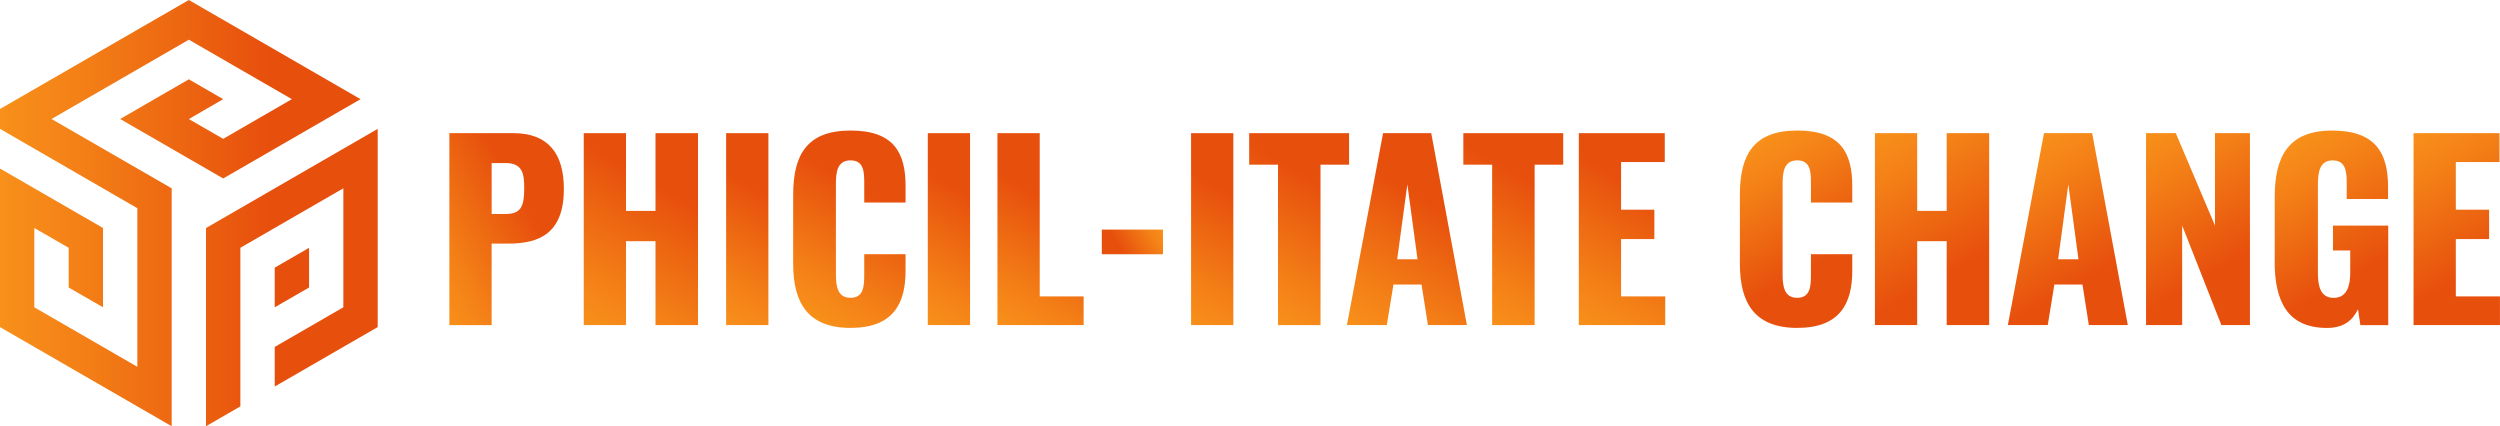 <?xml version="1.0" encoding="UTF-8"?>
<svg id="Layer_1" data-name="Layer 1" xmlns="http://www.w3.org/2000/svg" xmlns:xlink="http://www.w3.org/1999/xlink" viewBox="0 0 752.51 128.31">
  <defs>
    <style>
      .cls-1 {
        fill: url(#linear-gradient-11);
      }

      .cls-1, .cls-2, .cls-3, .cls-4, .cls-5, .cls-6, .cls-7, .cls-8, .cls-9, .cls-10, .cls-11, .cls-12, .cls-13, .cls-14, .cls-15, .cls-16, .cls-17, .cls-18, .cls-19 {
        stroke-width: 0px;
      }

      .cls-2 {
        fill: url(#linear-gradient-12);
      }

      .cls-3 {
        fill: url(#linear-gradient-13);
      }

      .cls-4 {
        fill: url(#linear-gradient-10);
      }

      .cls-5 {
        fill: url(#linear-gradient-17);
      }

      .cls-6 {
        fill: url(#linear-gradient-16);
      }

      .cls-7 {
        fill: url(#linear-gradient-19);
      }

      .cls-8 {
        fill: url(#linear-gradient-15);
      }

      .cls-9 {
        fill: url(#linear-gradient-18);
      }

      .cls-10 {
        fill: url(#linear-gradient-14);
      }

      .cls-11 {
        fill: url(#linear-gradient);
        fill-rule: evenodd;
      }

      .cls-12 {
        fill: url(#linear-gradient-4);
      }

      .cls-13 {
        fill: url(#linear-gradient-2);
      }

      .cls-14 {
        fill: url(#linear-gradient-3);
      }

      .cls-15 {
        fill: url(#linear-gradient-8);
      }

      .cls-16 {
        fill: url(#linear-gradient-9);
      }

      .cls-17 {
        fill: url(#linear-gradient-7);
      }

      .cls-18 {
        fill: url(#linear-gradient-5);
      }

      .cls-19 {
        fill: url(#linear-gradient-6);
      }
    </style>
    <linearGradient id="linear-gradient" x1="113.69" y1="64.15" x2="0" y2="64.15" gradientUnits="userSpaceOnUse">
      <stop offset=".29" stop-color="#e74f0d"/>
      <stop offset=".42" stop-color="#ea5c0f"/>
      <stop offset=".8" stop-color="#f48117"/>
      <stop offset="1" stop-color="#f8901a"/>
      <stop offset="1" stop-color="#fa971b"/>
      <stop offset="1" stop-color="#ec6310"/>
      <stop offset="1" stop-color="#e74f0d"/>
    </linearGradient>
    <linearGradient id="linear-gradient-2" x1="170.74" y1="52.16" x2="124.35" y2="78.95" gradientUnits="userSpaceOnUse">
      <stop offset=".29" stop-color="#e74f0d"/>
      <stop offset=".42" stop-color="#ea5c0f"/>
      <stop offset=".8" stop-color="#f48117"/>
      <stop offset="1" stop-color="#f8901a"/>
      <stop offset="1" stop-color="#fa971b"/>
      <stop offset="1" stop-color="#ec6310"/>
      <stop offset="1" stop-color="#e74f0d"/>
    </linearGradient>
    <linearGradient id="linear-gradient-3" x1="209.72" y1="39.86" x2="176.1" y2="98.08" xlink:href="#linear-gradient-2"/>
    <linearGradient id="linear-gradient-4" x1="239.03" y1="44.55" x2="210.83" y2="93.39" xlink:href="#linear-gradient-2"/>
    <linearGradient id="linear-gradient-5" x1="270.34" y1="43.96" x2="241.51" y2="93.9" xlink:href="#linear-gradient-2"/>
    <linearGradient id="linear-gradient-6" x1="299.73" y1="44.55" x2="271.53" y2="93.39" xlink:href="#linear-gradient-2"/>
    <linearGradient id="linear-gradient-7" x1="325.65" y1="47.41" x2="297.46" y2="96.25" xlink:href="#linear-gradient-2"/>
    <linearGradient id="linear-gradient-8" x1="332.35" y1="77.73" x2="349.37" y2="67.91" xlink:href="#linear-gradient-2"/>
    <linearGradient id="linear-gradient-9" x1="378.98" y1="44.55" x2="350.78" y2="93.39" xlink:href="#linear-gradient-2"/>
    <linearGradient id="linear-gradient-10" x1="404.08" y1="38.93" x2="373.71" y2="91.53" xlink:href="#linear-gradient-2"/>
    <linearGradient id="linear-gradient-11" x1="441.9" y1="46.49" x2="410.54" y2="100.81" xlink:href="#linear-gradient-2"/>
    <linearGradient id="linear-gradient-12" x1="468.55" y1="38.93" x2="438.18" y2="91.53" xlink:href="#linear-gradient-2"/>
    <linearGradient id="linear-gradient-13" x1="503.96" y1="41.73" x2="472.48" y2="96.27" xlink:href="#linear-gradient-2"/>
    <linearGradient id="linear-gradient-14" x1="555.32" y1="93.94" x2="526.51" y2="44.04" gradientUnits="userSpaceOnUse">
      <stop offset=".29" stop-color="#e74f0d"/>
      <stop offset=".42" stop-color="#ea5c0f"/>
      <stop offset=".8" stop-color="#f48117"/>
      <stop offset="1" stop-color="#f8901a"/>
      <stop offset="1" stop-color="#fa971b"/>
      <stop offset="1" stop-color="#ec6310"/>
      <stop offset="1" stop-color="#e74f0d"/>
    </linearGradient>
    <linearGradient id="linear-gradient-15" x1="598.37" y1="98.08" x2="564.75" y2="39.86" gradientUnits="userSpaceOnUse">
      <stop offset=".29" stop-color="#e74f0d"/>
      <stop offset=".42" stop-color="#ea5c0f"/>
      <stop offset=".8" stop-color="#f48117"/>
      <stop offset="1" stop-color="#f8901a"/>
      <stop offset="1" stop-color="#fa971b"/>
      <stop offset="1" stop-color="#ec6310"/>
      <stop offset="1" stop-color="#e74f0d"/>
    </linearGradient>
    <linearGradient id="linear-gradient-16" x1="635.43" y1="100.78" x2="604.1" y2="46.52" gradientUnits="userSpaceOnUse">
      <stop offset=".29" stop-color="#e74f0d"/>
      <stop offset=".42" stop-color="#ea5c0f"/>
      <stop offset=".8" stop-color="#f48117"/>
      <stop offset="1" stop-color="#f8901a"/>
      <stop offset="1" stop-color="#fa971b"/>
      <stop offset="1" stop-color="#ec6310"/>
      <stop offset="1" stop-color="#e74f0d"/>
    </linearGradient>
    <linearGradient id="linear-gradient-17" x1="678.02" y1="97.41" x2="645.18" y2="40.53" gradientUnits="userSpaceOnUse">
      <stop offset=".29" stop-color="#e74f0d"/>
      <stop offset=".42" stop-color="#ea5c0f"/>
      <stop offset=".8" stop-color="#f48117"/>
      <stop offset="1" stop-color="#f8901a"/>
      <stop offset="1" stop-color="#fa971b"/>
      <stop offset="1" stop-color="#ec6310"/>
      <stop offset="1" stop-color="#e74f0d"/>
    </linearGradient>
    <linearGradient id="linear-gradient-18" x1="718.7" y1="97.96" x2="687.6" y2="44.09" gradientUnits="userSpaceOnUse">
      <stop offset=".29" stop-color="#e74f0d"/>
      <stop offset=".42" stop-color="#ea5c0f"/>
      <stop offset=".8" stop-color="#f48117"/>
      <stop offset="1" stop-color="#f8901a"/>
      <stop offset="1" stop-color="#fa971b"/>
      <stop offset="1" stop-color="#ec6310"/>
      <stop offset="1" stop-color="#e74f0d"/>
    </linearGradient>
    <linearGradient id="linear-gradient-19" x1="755.21" y1="96.3" x2="723.69" y2="41.7" gradientUnits="userSpaceOnUse">
      <stop offset=".29" stop-color="#e74f0d"/>
      <stop offset=".42" stop-color="#ea5c0f"/>
      <stop offset=".8" stop-color="#f48117"/>
      <stop offset="1" stop-color="#f8901a"/>
      <stop offset="1" stop-color="#fa971b"/>
      <stop offset="1" stop-color="#ec6310"/>
      <stop offset="1" stop-color="#e74f0d"/>
    </linearGradient>
  </defs>
  <path class="cls-11" d="M41.34,62.67L0,38.79v-5.98L56.84,0l51.68,29.85c-13.78,7.95-27.56,15.91-41.34,23.87l-31.01-17.9c6.89-3.99,13.78-7.96,20.67-11.95l10.34,5.98-10.34,5.98,10.34,5.96,20.67-11.94-31.01-17.9L15.51,35.82l36.17,20.87v71.61L0,98.46v-47.73l31.01,17.9v23.87l-10.34-5.96v-11.95l-10.34-5.96v23.87l31.01,17.91v-47.74h0ZM82.69,80.56v11.94l10.34-5.96v-11.95l-10.34,5.98h0ZM62.01,68.64v59.66l10.34-5.98v-47.74l31-17.9v35.81l-20.66,11.94v11.92l31-17.9v-59.66c-17.22,9.95-34.45,19.9-51.68,29.85Z"/>
  <g>
    <path class="cls-13" d="M135.26,40.08h19.33c10.31,0,15.14,6.06,15.14,16.76,0,13.34-7.32,16.48-16.63,16.48h-5.12v24.54h-12.72v-57.77ZM152.25,64.41c4.69,0,5.54-2.5,5.54-7.77,0-4.35-.5-7.56-5.61-7.56h-4.19v15.34h4.26Z"/>
    <path class="cls-14" d="M175.71,40.08h12.72v23.4h8.88v-23.4h12.79v57.77h-12.79v-25.25h-8.88v25.25h-12.72v-57.77Z"/>
    <path class="cls-12" d="M218.57,40.08h12.72v57.77h-12.72v-57.77Z"/>
    <path class="cls-18" d="M238.75,79.45v-20.83c0-11.98,4.12-19.33,17.27-19.33s16.56,6.85,16.56,16.69v4.99h-12.44v-5.78c0-3.35-.07-6.92-4.12-6.92s-4.41,3.64-4.41,7.13v27.18c0,3.92.64,7.06,4.41,7.06,3.98,0,4.12-3.57,4.12-7.06v-6.06h12.44v4.99c0,9.84-3.7,17.19-16.56,17.19s-17.27-7.56-17.27-19.26Z"/>
    <path class="cls-19" d="M279.27,40.08h12.72v57.77h-12.72v-57.77Z"/>
    <path class="cls-17" d="M300.24,40.08h12.72v49.14h13.22v8.63h-25.94v-57.77Z"/>
    <path class="cls-15" d="M331.65,69.11h18.41v7.42h-18.41v-7.42Z"/>
    <path class="cls-16" d="M358.52,40.08h12.72v57.77h-12.72v-57.77Z"/>
    <path class="cls-4" d="M384.68,49.57h-8.67v-9.49h30.07v9.49h-8.6v48.29h-12.79v-48.29Z"/>
    <path class="cls-1" d="M416.31,40.08h14.5l10.73,57.77h-11.73l-1.92-12.2h-8.46l-1.99,12.2h-12.01l10.88-57.77ZM426.68,78.03l-3.06-22.54-3.06,22.54h6.11Z"/>
    <path class="cls-2" d="M449.14,49.57h-8.67v-9.49h30.06v9.49h-8.6v48.29h-12.79v-48.29Z"/>
    <path class="cls-3" d="M475.23,40.08h25.87v8.7h-13.15v14.34h10.02v8.84h-10.02v17.26h13.29v8.63h-26.01v-57.77Z"/>
    <path class="cls-10" d="M523.71,79.45v-20.83c0-11.98,4.12-19.33,17.27-19.33s16.56,6.85,16.56,16.69v4.99h-12.44v-5.78c0-3.35-.07-6.92-4.12-6.92s-4.41,3.64-4.41,7.13v27.18c0,3.92.64,7.06,4.41,7.06,3.98,0,4.12-3.57,4.12-7.06v-6.06h12.44v4.99c0,9.84-3.7,17.19-16.56,17.19s-17.27-7.56-17.27-19.26Z"/>
    <path class="cls-8" d="M564.36,40.08h12.72v23.4h8.88v-23.4h12.79v57.77h-12.79v-25.25h-8.88v25.25h-12.72v-57.77Z"/>
    <path class="cls-6" d="M615.25,40.08h14.5l10.73,57.77h-11.73l-1.92-12.2h-8.46l-1.99,12.2h-12.01l10.88-57.77ZM625.63,78.03l-3.06-22.54-3.06,22.54h6.11Z"/>
    <path class="cls-5" d="M645.96,40.08h8.96l11.8,27.82v-27.82h10.52v57.77h-8.6l-11.8-29.96v29.96h-10.87v-57.77Z"/>
    <path class="cls-9" d="M684.7,78.74v-19.4c0-12.27,4.12-20.04,17.27-20.04s16.84,6.85,16.84,16.9v3.71h-12.44v-4.71c0-3.64-.29-6.92-4.26-6.92s-4.41,3.78-4.41,7.28v26.75c0,3.92.85,7.35,4.76,7.35s4.97-3.57,4.97-7.49v-6.78h-5.19v-7.49h16.63v29.96h-8.39l-.71-4.78c-1.56,3.28-4.26,5.63-9.31,5.63-11.94,0-15.78-8.06-15.78-19.97Z"/>
    <path class="cls-7" d="M726.49,40.08h25.87v8.7h-13.15v14.34h10.02v8.84h-10.02v17.26h13.29v8.63h-26.01v-57.77Z"/>
  </g>
</svg>